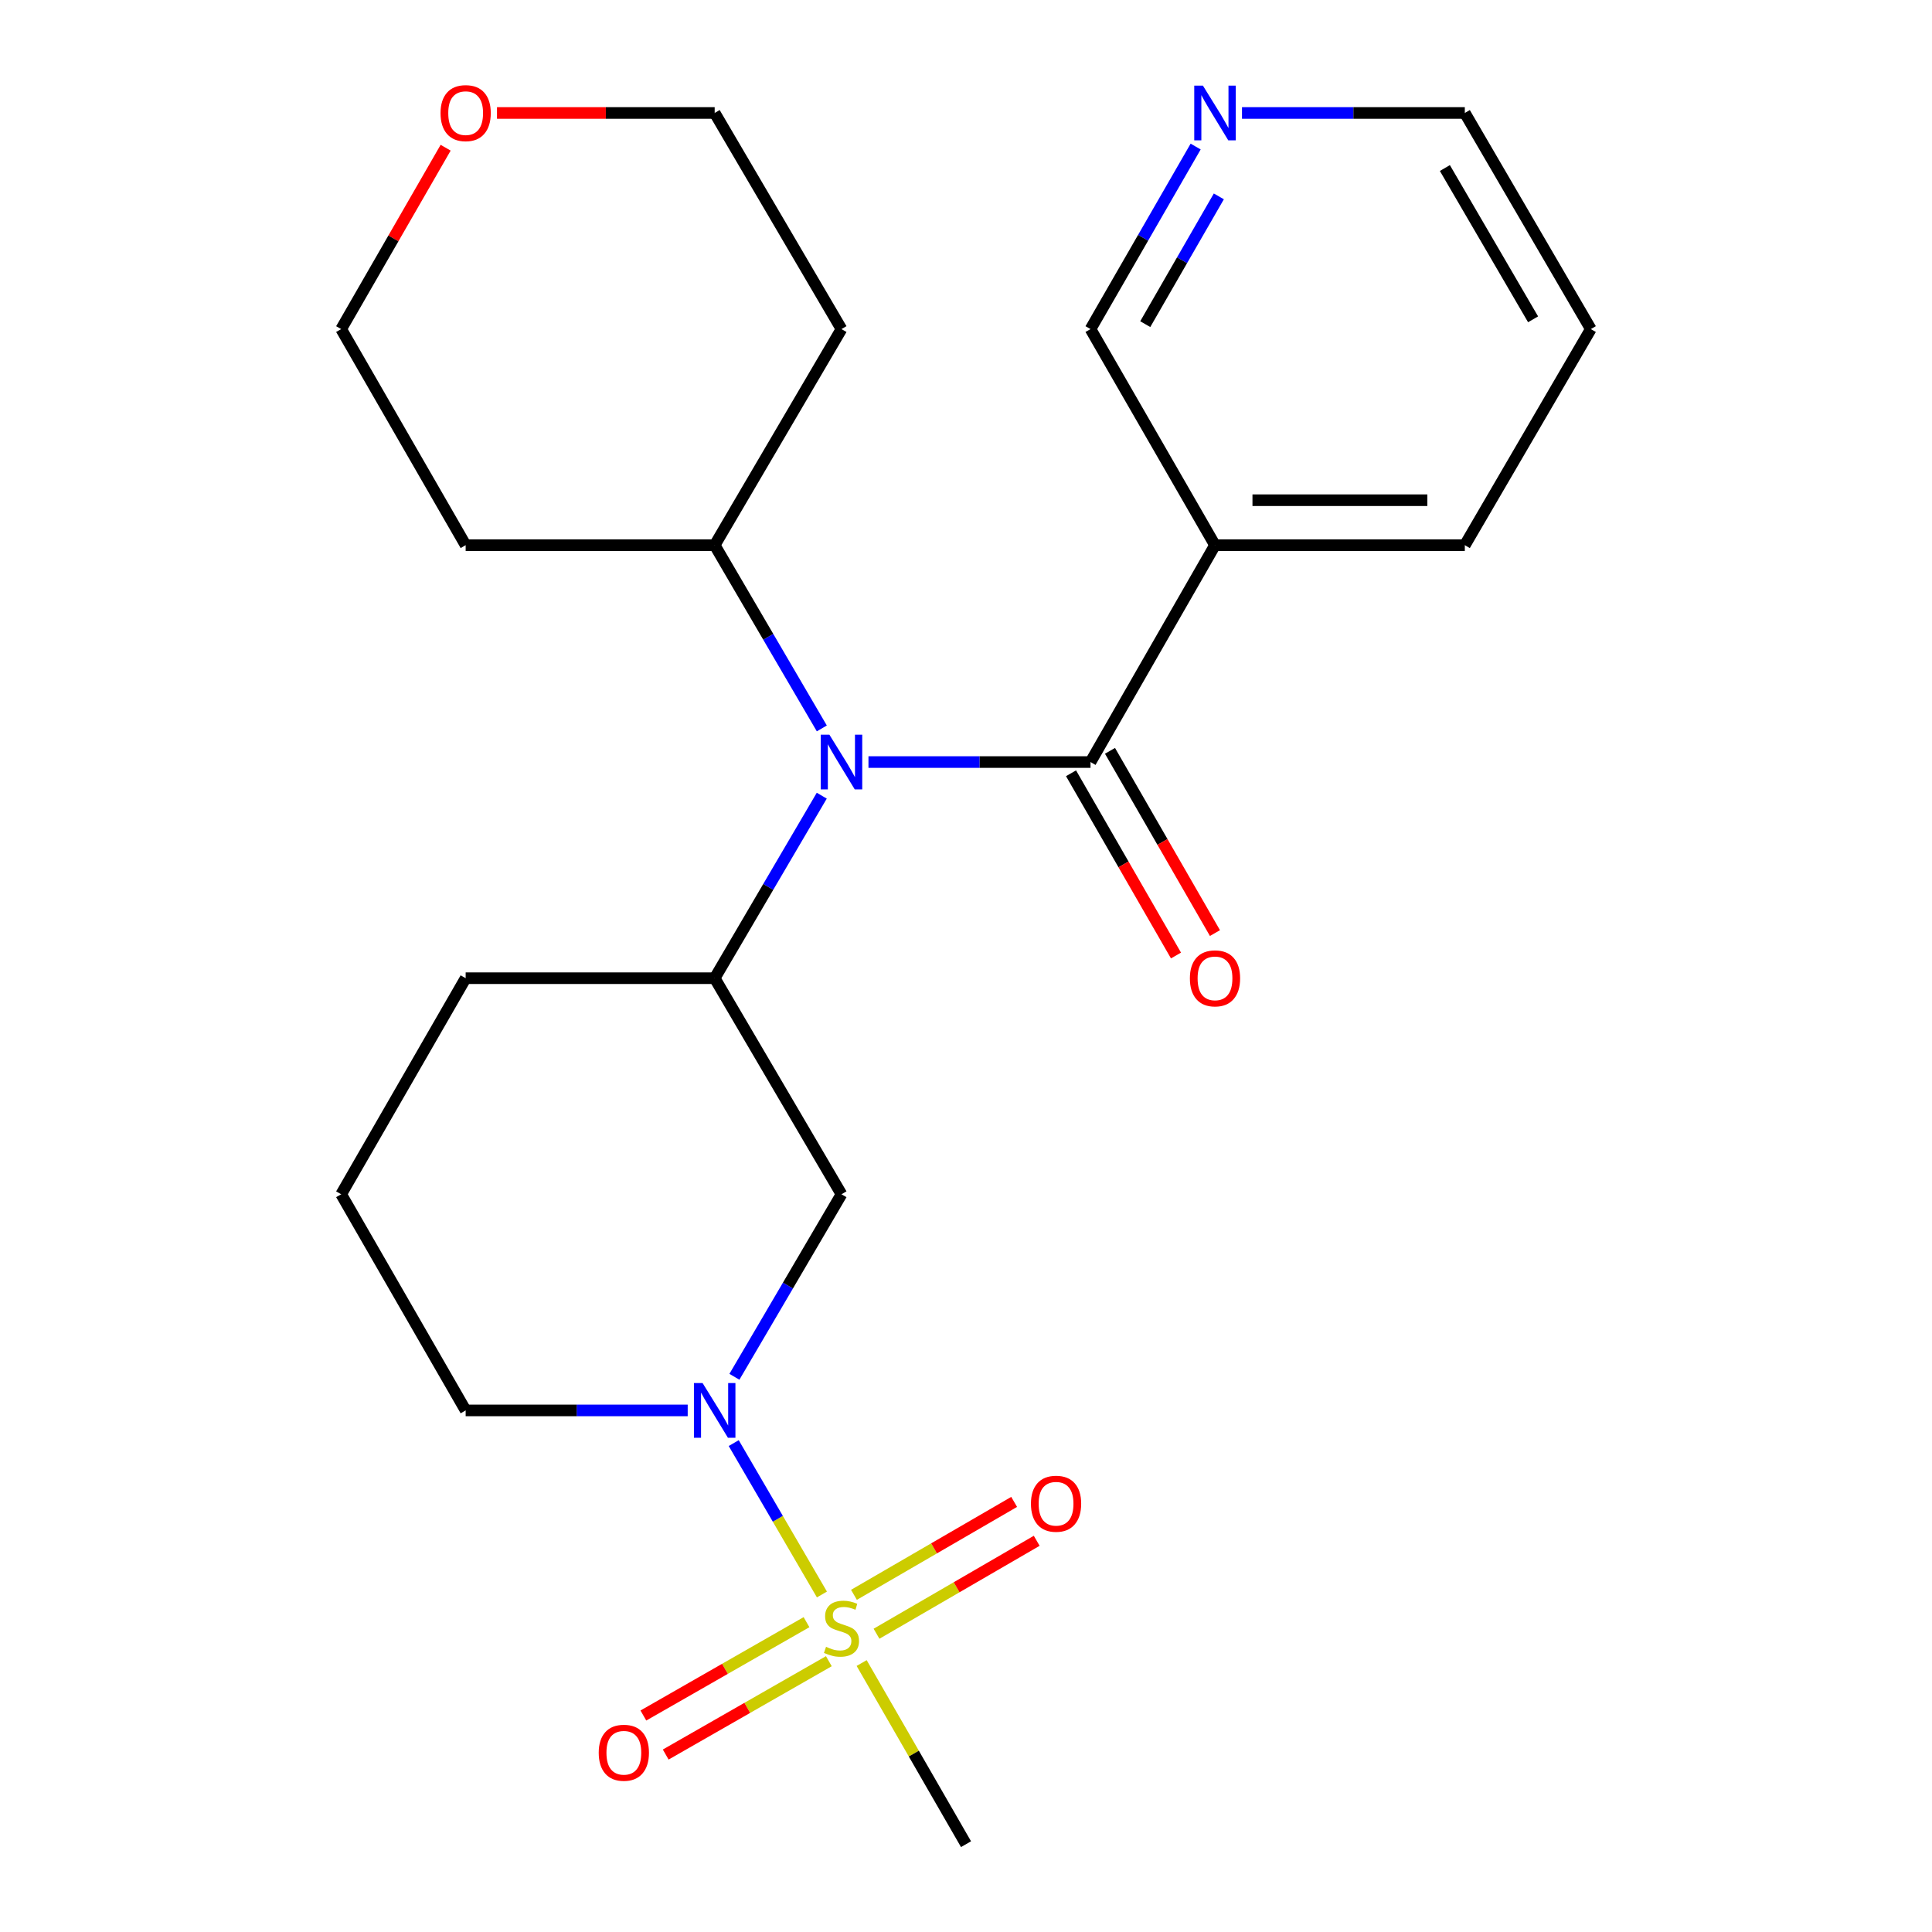 <?xml version='1.0' encoding='iso-8859-1'?>
<svg version='1.1' baseProfile='full'
              xmlns='http://www.w3.org/2000/svg'
                      xmlns:rdkit='http://www.rdkit.org/xml'
                      xmlns:xlink='http://www.w3.org/1999/xlink'
                  xml:space='preserve'
width='1000px' height='1000px' viewBox='0 0 1000 1000'>
<!-- END OF HEADER -->
<rect style='opacity:1.0;fill:#FFFFFF;stroke:none' width='1000' height='1000' x='0' y='0'> </rect>
<path class='bond-0' d='M 425.427,825.302 L 402.6,786.124' style='fill:none;fill-rule:evenodd;stroke:#CCCC00;stroke-width:6px;stroke-linecap:butt;stroke-linejoin:miter;stroke-opacity:1' />
<path class='bond-0' d='M 402.6,786.124 L 379.773,746.945' style='fill:none;fill-rule:evenodd;stroke:#0000FF;stroke-width:6px;stroke-linecap:butt;stroke-linejoin:miter;stroke-opacity:1' />
<path class='bond-6' d='M 417.449,839.633 L 375.229,863.79' style='fill:none;fill-rule:evenodd;stroke:#CCCC00;stroke-width:6px;stroke-linecap:butt;stroke-linejoin:miter;stroke-opacity:1' />
<path class='bond-6' d='M 375.229,863.79 L 333.01,887.948' style='fill:none;fill-rule:evenodd;stroke:#FF0000;stroke-width:6px;stroke-linecap:butt;stroke-linejoin:miter;stroke-opacity:1' />
<path class='bond-6' d='M 429.008,859.835 L 386.789,883.992' style='fill:none;fill-rule:evenodd;stroke:#CCCC00;stroke-width:6px;stroke-linecap:butt;stroke-linejoin:miter;stroke-opacity:1' />
<path class='bond-6' d='M 386.789,883.992 L 344.57,908.15' style='fill:none;fill-rule:evenodd;stroke:#FF0000;stroke-width:6px;stroke-linecap:butt;stroke-linejoin:miter;stroke-opacity:1' />
<path class='bond-7' d='M 453.683,845.618 L 495.142,821.565' style='fill:none;fill-rule:evenodd;stroke:#CCCC00;stroke-width:6px;stroke-linecap:butt;stroke-linejoin:miter;stroke-opacity:1' />
<path class='bond-7' d='M 495.142,821.565 L 536.601,797.512' style='fill:none;fill-rule:evenodd;stroke:#FF0000;stroke-width:6px;stroke-linecap:butt;stroke-linejoin:miter;stroke-opacity:1' />
<path class='bond-7' d='M 442.003,825.485 L 483.462,801.432' style='fill:none;fill-rule:evenodd;stroke:#CCCC00;stroke-width:6px;stroke-linecap:butt;stroke-linejoin:miter;stroke-opacity:1' />
<path class='bond-7' d='M 483.462,801.432 L 524.921,777.38' style='fill:none;fill-rule:evenodd;stroke:#FF0000;stroke-width:6px;stroke-linecap:butt;stroke-linejoin:miter;stroke-opacity:1' />
<path class='bond-12' d='M 445.987,860.789 L 473,907.667' style='fill:none;fill-rule:evenodd;stroke:#CCCC00;stroke-width:6px;stroke-linecap:butt;stroke-linejoin:miter;stroke-opacity:1' />
<path class='bond-12' d='M 473,907.667 L 500.013,954.545' style='fill:none;fill-rule:evenodd;stroke:#000000;stroke-width:6px;stroke-linecap:butt;stroke-linejoin:miter;stroke-opacity:1' />
<path class='bond-4' d='M 380.127,712.626 L 407.84,665.389' style='fill:none;fill-rule:evenodd;stroke:#0000FF;stroke-width:6px;stroke-linecap:butt;stroke-linejoin:miter;stroke-opacity:1' />
<path class='bond-4' d='M 407.84,665.389 L 435.553,618.152' style='fill:none;fill-rule:evenodd;stroke:#000000;stroke-width:6px;stroke-linecap:butt;stroke-linejoin:miter;stroke-opacity:1' />
<path class='bond-14' d='M 355.954,730.029 L 298.489,730.029' style='fill:none;fill-rule:evenodd;stroke:#0000FF;stroke-width:6px;stroke-linecap:butt;stroke-linejoin:miter;stroke-opacity:1' />
<path class='bond-14' d='M 298.489,730.029 L 241.023,730.029' style='fill:none;fill-rule:evenodd;stroke:#000000;stroke-width:6px;stroke-linecap:butt;stroke-linejoin:miter;stroke-opacity:1' />
<path class='bond-1' d='M 564.447,394.437 L 506.981,394.437' style='fill:none;fill-rule:evenodd;stroke:#000000;stroke-width:6px;stroke-linecap:butt;stroke-linejoin:miter;stroke-opacity:1' />
<path class='bond-1' d='M 506.981,394.437 L 449.515,394.437' style='fill:none;fill-rule:evenodd;stroke:#0000FF;stroke-width:6px;stroke-linecap:butt;stroke-linejoin:miter;stroke-opacity:1' />
<path class='bond-5' d='M 564.447,394.437 L 628.881,282.185' style='fill:none;fill-rule:evenodd;stroke:#000000;stroke-width:6px;stroke-linecap:butt;stroke-linejoin:miter;stroke-opacity:1' />
<path class='bond-8' d='M 554.362,400.245 L 581.526,447.41' style='fill:none;fill-rule:evenodd;stroke:#000000;stroke-width:6px;stroke-linecap:butt;stroke-linejoin:miter;stroke-opacity:1' />
<path class='bond-8' d='M 581.526,447.41 L 608.69,494.574' style='fill:none;fill-rule:evenodd;stroke:#FF0000;stroke-width:6px;stroke-linecap:butt;stroke-linejoin:miter;stroke-opacity:1' />
<path class='bond-8' d='M 574.532,388.629 L 601.695,435.793' style='fill:none;fill-rule:evenodd;stroke:#000000;stroke-width:6px;stroke-linecap:butt;stroke-linejoin:miter;stroke-opacity:1' />
<path class='bond-8' d='M 601.695,435.793 L 628.859,482.958' style='fill:none;fill-rule:evenodd;stroke:#FF0000;stroke-width:6px;stroke-linecap:butt;stroke-linejoin:miter;stroke-opacity:1' />
<path class='bond-2' d='M 425.343,411.84 L 397.63,459.077' style='fill:none;fill-rule:evenodd;stroke:#0000FF;stroke-width:6px;stroke-linecap:butt;stroke-linejoin:miter;stroke-opacity:1' />
<path class='bond-2' d='M 397.63,459.077 L 369.917,506.314' style='fill:none;fill-rule:evenodd;stroke:#000000;stroke-width:6px;stroke-linecap:butt;stroke-linejoin:miter;stroke-opacity:1' />
<path class='bond-9' d='M 425.373,377.026 L 397.645,329.606' style='fill:none;fill-rule:evenodd;stroke:#0000FF;stroke-width:6px;stroke-linecap:butt;stroke-linejoin:miter;stroke-opacity:1' />
<path class='bond-9' d='M 397.645,329.606 L 369.917,282.185' style='fill:none;fill-rule:evenodd;stroke:#000000;stroke-width:6px;stroke-linecap:butt;stroke-linejoin:miter;stroke-opacity:1' />
<path class='bond-3' d='M 369.917,506.314 L 435.553,618.152' style='fill:none;fill-rule:evenodd;stroke:#000000;stroke-width:6px;stroke-linecap:butt;stroke-linejoin:miter;stroke-opacity:1' />
<path class='bond-24' d='M 369.917,506.314 L 241.023,506.314' style='fill:none;fill-rule:evenodd;stroke:#000000;stroke-width:6px;stroke-linecap:butt;stroke-linejoin:miter;stroke-opacity:1' />
<path class='bond-13' d='M 628.881,282.185 L 564.447,170.334' style='fill:none;fill-rule:evenodd;stroke:#000000;stroke-width:6px;stroke-linecap:butt;stroke-linejoin:miter;stroke-opacity:1' />
<path class='bond-18' d='M 628.881,282.185 L 758.188,282.185' style='fill:none;fill-rule:evenodd;stroke:#000000;stroke-width:6px;stroke-linecap:butt;stroke-linejoin:miter;stroke-opacity:1' />
<path class='bond-18' d='M 648.277,258.91 L 738.792,258.91' style='fill:none;fill-rule:evenodd;stroke:#000000;stroke-width:6px;stroke-linecap:butt;stroke-linejoin:miter;stroke-opacity:1' />
<path class='bond-15' d='M 369.917,282.185 L 435.553,170.334' style='fill:none;fill-rule:evenodd;stroke:#000000;stroke-width:6px;stroke-linecap:butt;stroke-linejoin:miter;stroke-opacity:1' />
<path class='bond-16' d='M 369.917,282.185 L 241.023,282.185' style='fill:none;fill-rule:evenodd;stroke:#000000;stroke-width:6px;stroke-linecap:butt;stroke-linejoin:miter;stroke-opacity:1' />
<path class='bond-10' d='M 618.866,75.857 L 591.656,123.096' style='fill:none;fill-rule:evenodd;stroke:#0000FF;stroke-width:6px;stroke-linecap:butt;stroke-linejoin:miter;stroke-opacity:1' />
<path class='bond-10' d='M 591.656,123.096 L 564.447,170.334' style='fill:none;fill-rule:evenodd;stroke:#000000;stroke-width:6px;stroke-linecap:butt;stroke-linejoin:miter;stroke-opacity:1' />
<path class='bond-10' d='M 630.872,101.646 L 611.825,134.713' style='fill:none;fill-rule:evenodd;stroke:#0000FF;stroke-width:6px;stroke-linecap:butt;stroke-linejoin:miter;stroke-opacity:1' />
<path class='bond-10' d='M 611.825,134.713 L 592.779,167.78' style='fill:none;fill-rule:evenodd;stroke:#000000;stroke-width:6px;stroke-linecap:butt;stroke-linejoin:miter;stroke-opacity:1' />
<path class='bond-26' d='M 642.854,58.47 L 700.521,58.47' style='fill:none;fill-rule:evenodd;stroke:#0000FF;stroke-width:6px;stroke-linecap:butt;stroke-linejoin:miter;stroke-opacity:1' />
<path class='bond-26' d='M 700.521,58.47 L 758.188,58.47' style='fill:none;fill-rule:evenodd;stroke:#000000;stroke-width:6px;stroke-linecap:butt;stroke-linejoin:miter;stroke-opacity:1' />
<path class='bond-11' d='M 230.662,76.457 L 203.626,123.396' style='fill:none;fill-rule:evenodd;stroke:#FF0000;stroke-width:6px;stroke-linecap:butt;stroke-linejoin:miter;stroke-opacity:1' />
<path class='bond-11' d='M 203.626,123.396 L 176.589,170.334' style='fill:none;fill-rule:evenodd;stroke:#000000;stroke-width:6px;stroke-linecap:butt;stroke-linejoin:miter;stroke-opacity:1' />
<path class='bond-25' d='M 257.245,58.47 L 313.581,58.47' style='fill:none;fill-rule:evenodd;stroke:#FF0000;stroke-width:6px;stroke-linecap:butt;stroke-linejoin:miter;stroke-opacity:1' />
<path class='bond-25' d='M 313.581,58.47 L 369.917,58.47' style='fill:none;fill-rule:evenodd;stroke:#000000;stroke-width:6px;stroke-linecap:butt;stroke-linejoin:miter;stroke-opacity:1' />
<path class='bond-19' d='M 241.023,730.029 L 176.589,618.152' style='fill:none;fill-rule:evenodd;stroke:#000000;stroke-width:6px;stroke-linecap:butt;stroke-linejoin:miter;stroke-opacity:1' />
<path class='bond-21' d='M 435.553,170.334 L 369.917,58.47' style='fill:none;fill-rule:evenodd;stroke:#000000;stroke-width:6px;stroke-linecap:butt;stroke-linejoin:miter;stroke-opacity:1' />
<path class='bond-20' d='M 241.023,282.185 L 176.589,170.334' style='fill:none;fill-rule:evenodd;stroke:#000000;stroke-width:6px;stroke-linecap:butt;stroke-linejoin:miter;stroke-opacity:1' />
<path class='bond-17' d='M 241.023,506.314 L 176.589,618.152' style='fill:none;fill-rule:evenodd;stroke:#000000;stroke-width:6px;stroke-linecap:butt;stroke-linejoin:miter;stroke-opacity:1' />
<path class='bond-23' d='M 758.188,282.185 L 823.411,170.334' style='fill:none;fill-rule:evenodd;stroke:#000000;stroke-width:6px;stroke-linecap:butt;stroke-linejoin:miter;stroke-opacity:1' />
<path class='bond-22' d='M 758.188,58.47 L 823.411,170.334' style='fill:none;fill-rule:evenodd;stroke:#000000;stroke-width:6px;stroke-linecap:butt;stroke-linejoin:miter;stroke-opacity:1' />
<path class='bond-22' d='M 747.865,86.973 L 793.52,165.278' style='fill:none;fill-rule:evenodd;stroke:#000000;stroke-width:6px;stroke-linecap:butt;stroke-linejoin:miter;stroke-opacity:1' />
<path  class='atom-0' d='M 427.553 852.402
Q 427.873 852.522, 429.193 853.082
Q 430.513 853.642, 431.953 854.002
Q 433.433 854.322, 434.873 854.322
Q 437.553 854.322, 439.113 853.042
Q 440.673 851.722, 440.673 849.442
Q 440.673 847.882, 439.873 846.922
Q 439.113 845.962, 437.913 845.442
Q 436.713 844.922, 434.713 844.322
Q 432.193 843.562, 430.673 842.842
Q 429.193 842.122, 428.113 840.602
Q 427.073 839.082, 427.073 836.522
Q 427.073 832.962, 429.473 830.762
Q 431.913 828.562, 436.713 828.562
Q 439.993 828.562, 443.713 830.122
L 442.793 833.202
Q 439.393 831.802, 436.833 831.802
Q 434.073 831.802, 432.553 832.962
Q 431.033 834.082, 431.073 836.042
Q 431.073 837.562, 431.833 838.482
Q 432.633 839.402, 433.753 839.922
Q 434.913 840.442, 436.833 841.042
Q 439.393 841.842, 440.913 842.642
Q 442.433 843.442, 443.513 845.082
Q 444.633 846.682, 444.633 849.442
Q 444.633 853.362, 441.993 855.482
Q 439.393 857.562, 435.033 857.562
Q 432.513 857.562, 430.593 857.002
Q 428.713 856.482, 426.473 855.562
L 427.553 852.402
' fill='#CCCC00'/>
<path  class='atom-1' d='M 363.657 715.869
L 372.937 730.869
Q 373.857 732.349, 375.337 735.029
Q 376.817 737.709, 376.897 737.869
L 376.897 715.869
L 380.657 715.869
L 380.657 744.189
L 376.777 744.189
L 366.817 727.789
Q 365.657 725.869, 364.417 723.669
Q 363.217 721.469, 362.857 720.789
L 362.857 744.189
L 359.177 744.189
L 359.177 715.869
L 363.657 715.869
' fill='#0000FF'/>
<path  class='atom-3' d='M 429.293 380.277
L 438.573 395.277
Q 439.493 396.757, 440.973 399.437
Q 442.453 402.117, 442.533 402.277
L 442.533 380.277
L 446.293 380.277
L 446.293 408.597
L 442.413 408.597
L 432.453 392.197
Q 431.293 390.277, 430.053 388.077
Q 428.853 385.877, 428.493 385.197
L 428.493 408.597
L 424.813 408.597
L 424.813 380.277
L 429.293 380.277
' fill='#0000FF'/>
<path  class='atom-7' d='M 309.9 907.221
Q 309.9 900.421, 313.26 896.621
Q 316.62 892.821, 322.9 892.821
Q 329.18 892.821, 332.54 896.621
Q 335.9 900.421, 335.9 907.221
Q 335.9 914.101, 332.5 918.021
Q 329.1 921.901, 322.9 921.901
Q 316.66 921.901, 313.26 918.021
Q 309.9 914.141, 309.9 907.221
M 322.9 918.701
Q 327.22 918.701, 329.54 915.821
Q 331.9 912.901, 331.9 907.221
Q 331.9 901.661, 329.54 898.861
Q 327.22 896.021, 322.9 896.021
Q 318.58 896.021, 316.22 898.821
Q 313.9 901.621, 313.9 907.221
Q 313.9 912.941, 316.22 915.821
Q 318.58 918.701, 322.9 918.701
' fill='#FF0000'/>
<path  class='atom-8' d='M 533.615 778.328
Q 533.615 771.528, 536.975 767.728
Q 540.335 763.928, 546.615 763.928
Q 552.895 763.928, 556.255 767.728
Q 559.615 771.528, 559.615 778.328
Q 559.615 785.208, 556.215 789.128
Q 552.815 793.008, 546.615 793.008
Q 540.375 793.008, 536.975 789.128
Q 533.615 785.248, 533.615 778.328
M 546.615 789.808
Q 550.935 789.808, 553.255 786.928
Q 555.615 784.008, 555.615 778.328
Q 555.615 772.768, 553.255 769.968
Q 550.935 767.128, 546.615 767.128
Q 542.295 767.128, 539.935 769.928
Q 537.615 772.728, 537.615 778.328
Q 537.615 784.048, 539.935 786.928
Q 542.295 789.808, 546.615 789.808
' fill='#FF0000'/>
<path  class='atom-9' d='M 615.881 506.394
Q 615.881 499.594, 619.241 495.794
Q 622.601 491.994, 628.881 491.994
Q 635.161 491.994, 638.521 495.794
Q 641.881 499.594, 641.881 506.394
Q 641.881 513.274, 638.481 517.194
Q 635.081 521.074, 628.881 521.074
Q 622.641 521.074, 619.241 517.194
Q 615.881 513.314, 615.881 506.394
M 628.881 517.874
Q 633.201 517.874, 635.521 514.994
Q 637.881 512.074, 637.881 506.394
Q 637.881 500.834, 635.521 498.034
Q 633.201 495.194, 628.881 495.194
Q 624.561 495.194, 622.201 497.994
Q 619.881 500.794, 619.881 506.394
Q 619.881 512.114, 622.201 514.994
Q 624.561 517.874, 628.881 517.874
' fill='#FF0000'/>
<path  class='atom-11' d='M 622.621 44.31
L 631.901 59.31
Q 632.821 60.79, 634.301 63.47
Q 635.781 66.15, 635.861 66.31
L 635.861 44.31
L 639.621 44.31
L 639.621 72.63
L 635.741 72.63
L 625.781 56.23
Q 624.621 54.31, 623.381 52.11
Q 622.181 49.91, 621.821 49.23
L 621.821 72.63
L 618.141 72.63
L 618.141 44.31
L 622.621 44.31
' fill='#0000FF'/>
<path  class='atom-12' d='M 228.023 58.55
Q 228.023 51.75, 231.383 47.95
Q 234.743 44.15, 241.023 44.15
Q 247.303 44.15, 250.663 47.95
Q 254.023 51.75, 254.023 58.55
Q 254.023 65.43, 250.623 69.35
Q 247.223 73.23, 241.023 73.23
Q 234.783 73.23, 231.383 69.35
Q 228.023 65.47, 228.023 58.55
M 241.023 70.03
Q 245.343 70.03, 247.663 67.15
Q 250.023 64.23, 250.023 58.55
Q 250.023 52.99, 247.663 50.19
Q 245.343 47.35, 241.023 47.35
Q 236.703 47.35, 234.343 50.15
Q 232.023 52.95, 232.023 58.55
Q 232.023 64.27, 234.343 67.15
Q 236.703 70.03, 241.023 70.03
' fill='#FF0000'/>
</svg>
